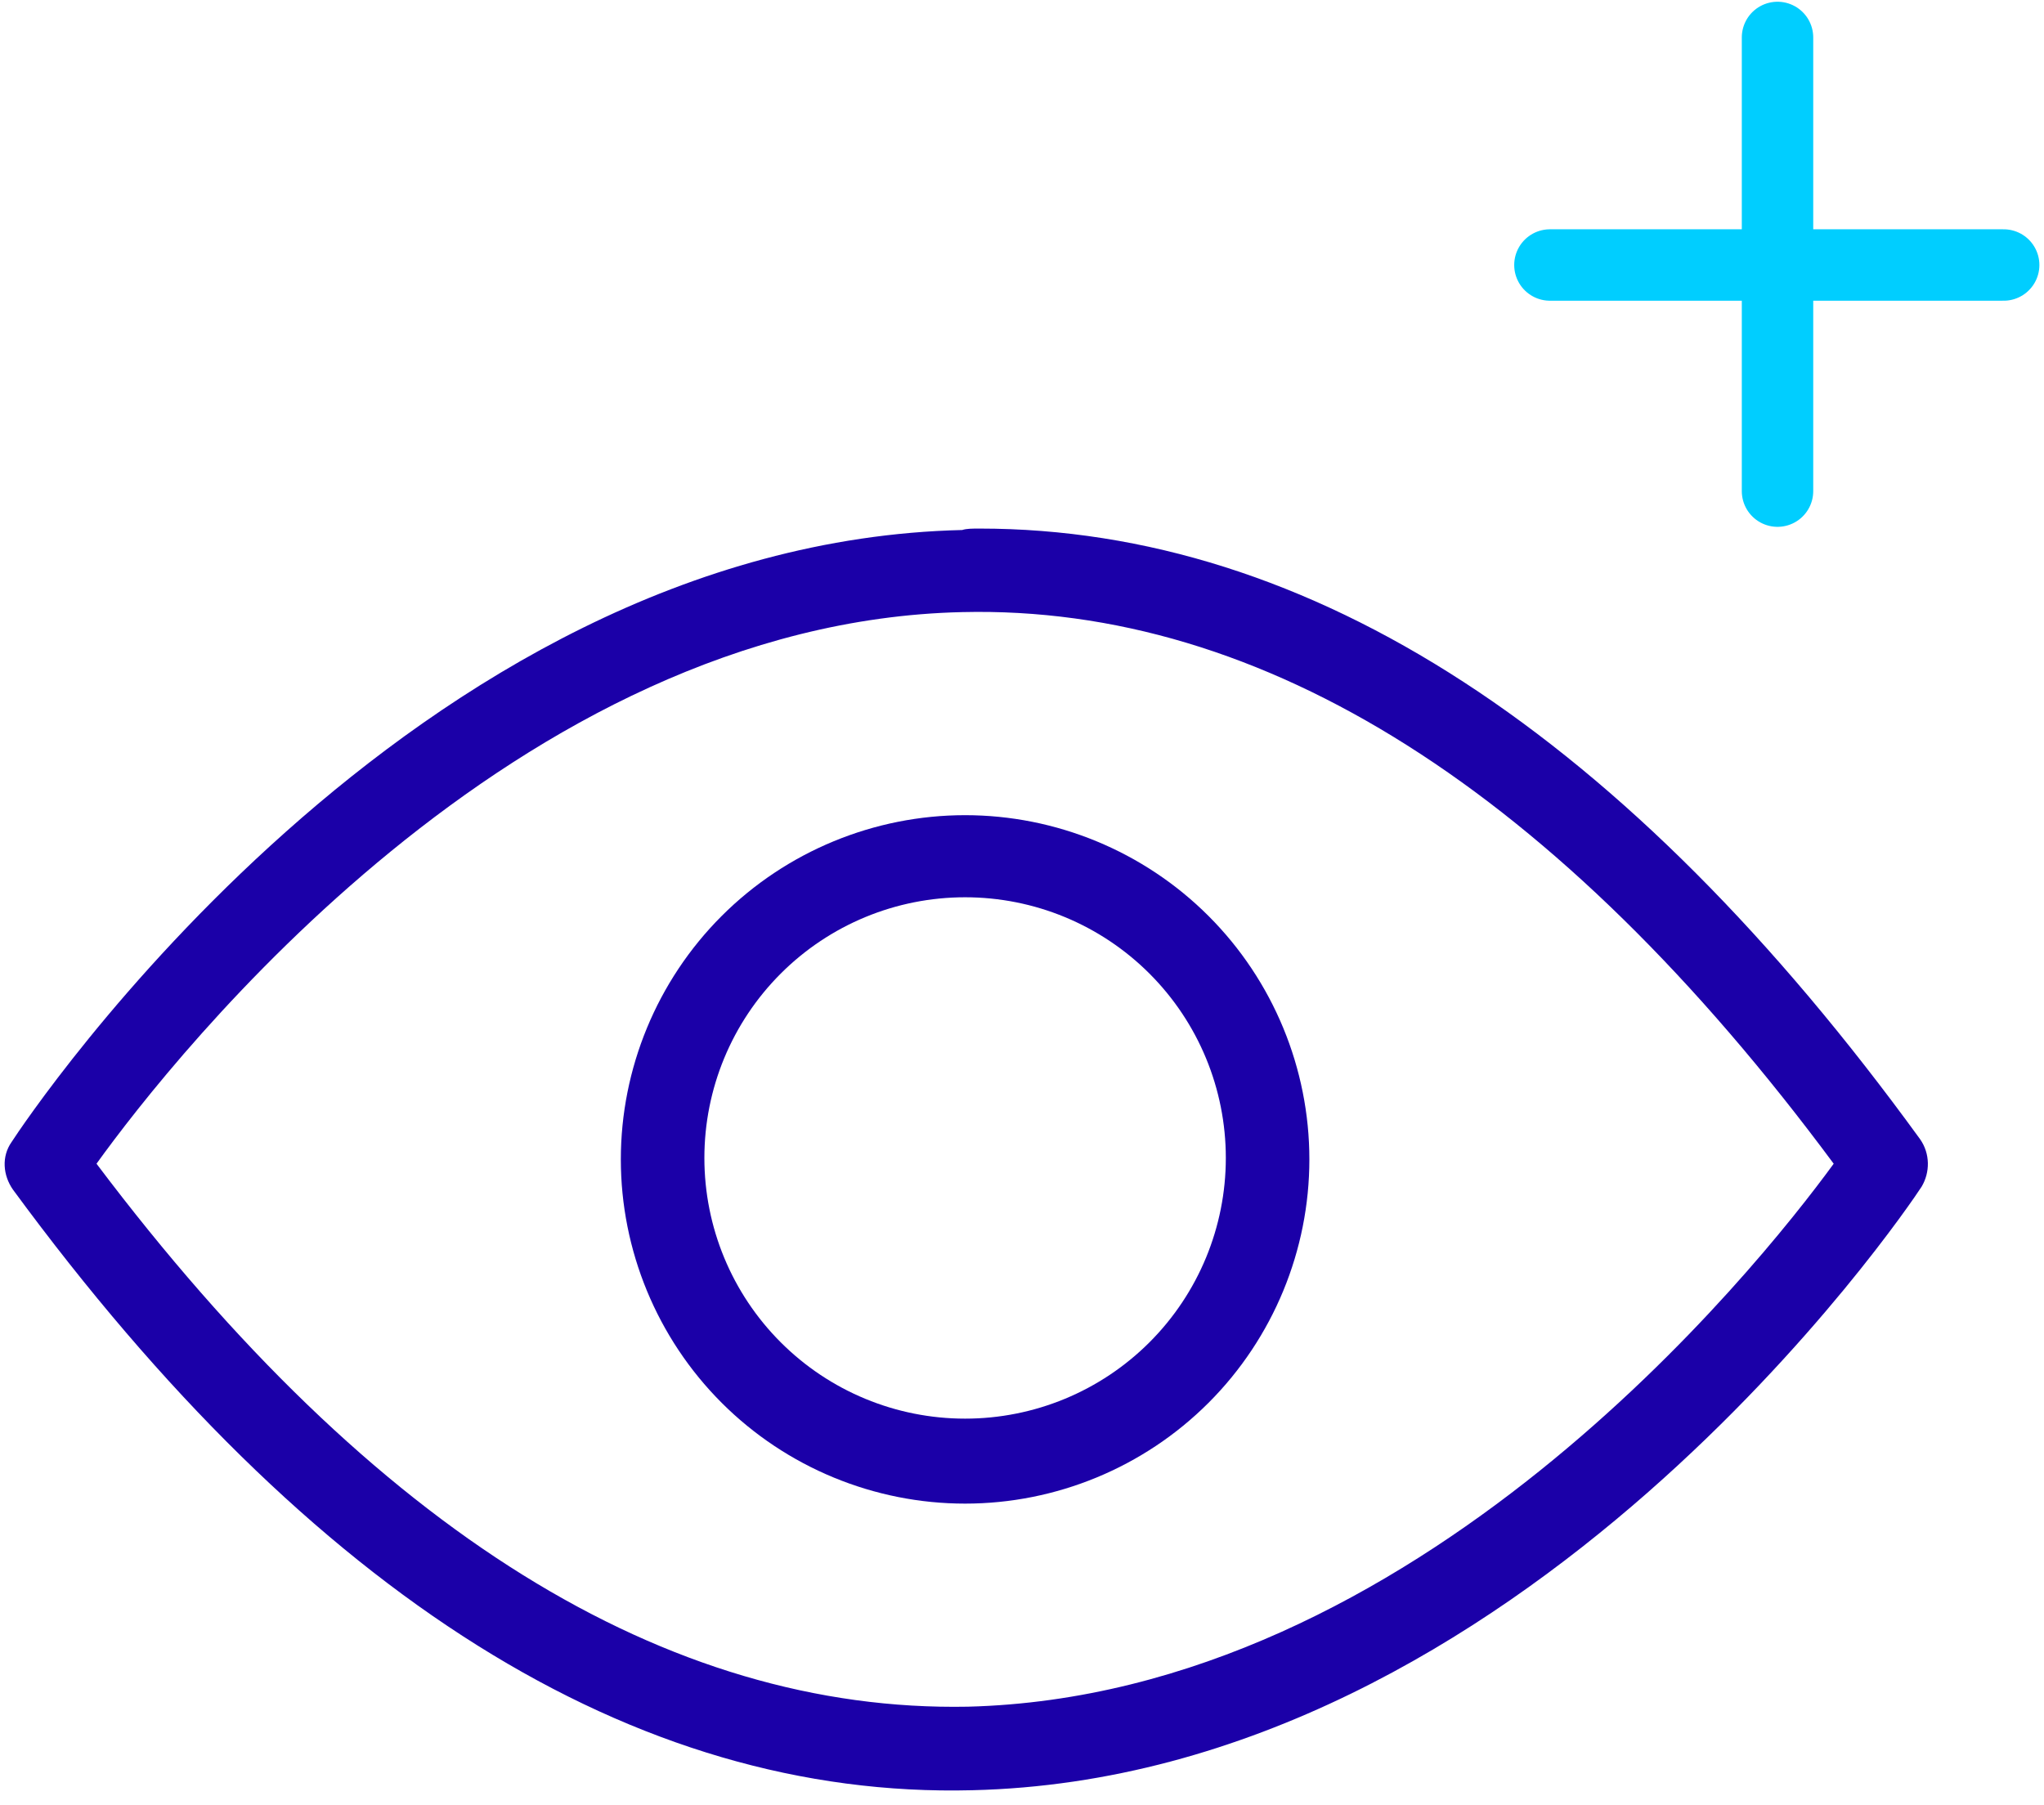 <?xml version="1.0" encoding="UTF-8"?> <svg xmlns="http://www.w3.org/2000/svg" xmlns:xlink="http://www.w3.org/1999/xlink" version="1.1" id="Capa_1" x="0px" y="0px" viewBox="0 0 141.9 125.3" style="enable-background:new 0 0 141.9 125.3;" xml:space="preserve"> <style type="text/css"> .st0{fill:#1B00A8;} .st1{fill:none;stroke:#00CEFF;stroke-width:4.959;stroke-linecap:round;stroke-miterlimit:10;} </style> <g> <path class="st0" d="M68,36.7c23,0,44.9,14.3,65.3,42.4v0c0.7,1,0.7,2.3,0.1,3.3c-1.1,1.7-27.7,41-65.9,41.9 c-23.5,0.6-45.9-13.5-66.6-41.7h0c-0.7-1-0.8-2.3-0.1-3.3c1.1-1.7,27.7-41.6,66-42.5C67.1,36.7,67.5,36.7,68,36.7L68,36.7z M127.3,80.8C108.1,54.9,87.7,42,66.8,42.5c-31,0.7-54.7,30.8-60.1,38.3c19.2,25.5,39.6,38.1,60.5,37.7 C98.3,117.7,121.9,88.2,127.3,80.8L127.3,80.8z"></path> <path class="st0" d="M67,56.6c6.3,0,12.4,2.5,16.9,7c4.5,4.5,7,10.6,7,16.9c0,6.3-2.5,12.4-7,16.9c-4.5,4.5-10.6,7-16.9,7 s-12.4-2.5-16.9-7c-4.5-4.5-7-10.6-7-16.9c0-6.3,2.5-12.4,7-16.9C54.6,59.1,60.7,56.6,67,56.6z M67,98.5c4.8,0,9.4-1.9,12.8-5.3 c3.4-3.4,5.3-8,5.3-12.8c0-4.8-1.9-9.4-5.3-12.8c-3.4-3.4-8-5.3-12.8-5.3s-9.4,1.9-12.8,5.3c-3.4,3.4-5.3,8-5.3,12.8 c0,4.8,1.9,9.4,5.3,12.8C57.6,96.6,62.2,98.5,67,98.5L67,98.5z"></path> </g> <g> <line class="st1" x1="123.4" y1="2.6" x2="123.4" y2="34.1"></line> <line class="st1" x1="107.6" y1="18.4" x2="139.1" y2="18.4"></line> </g> </svg> 